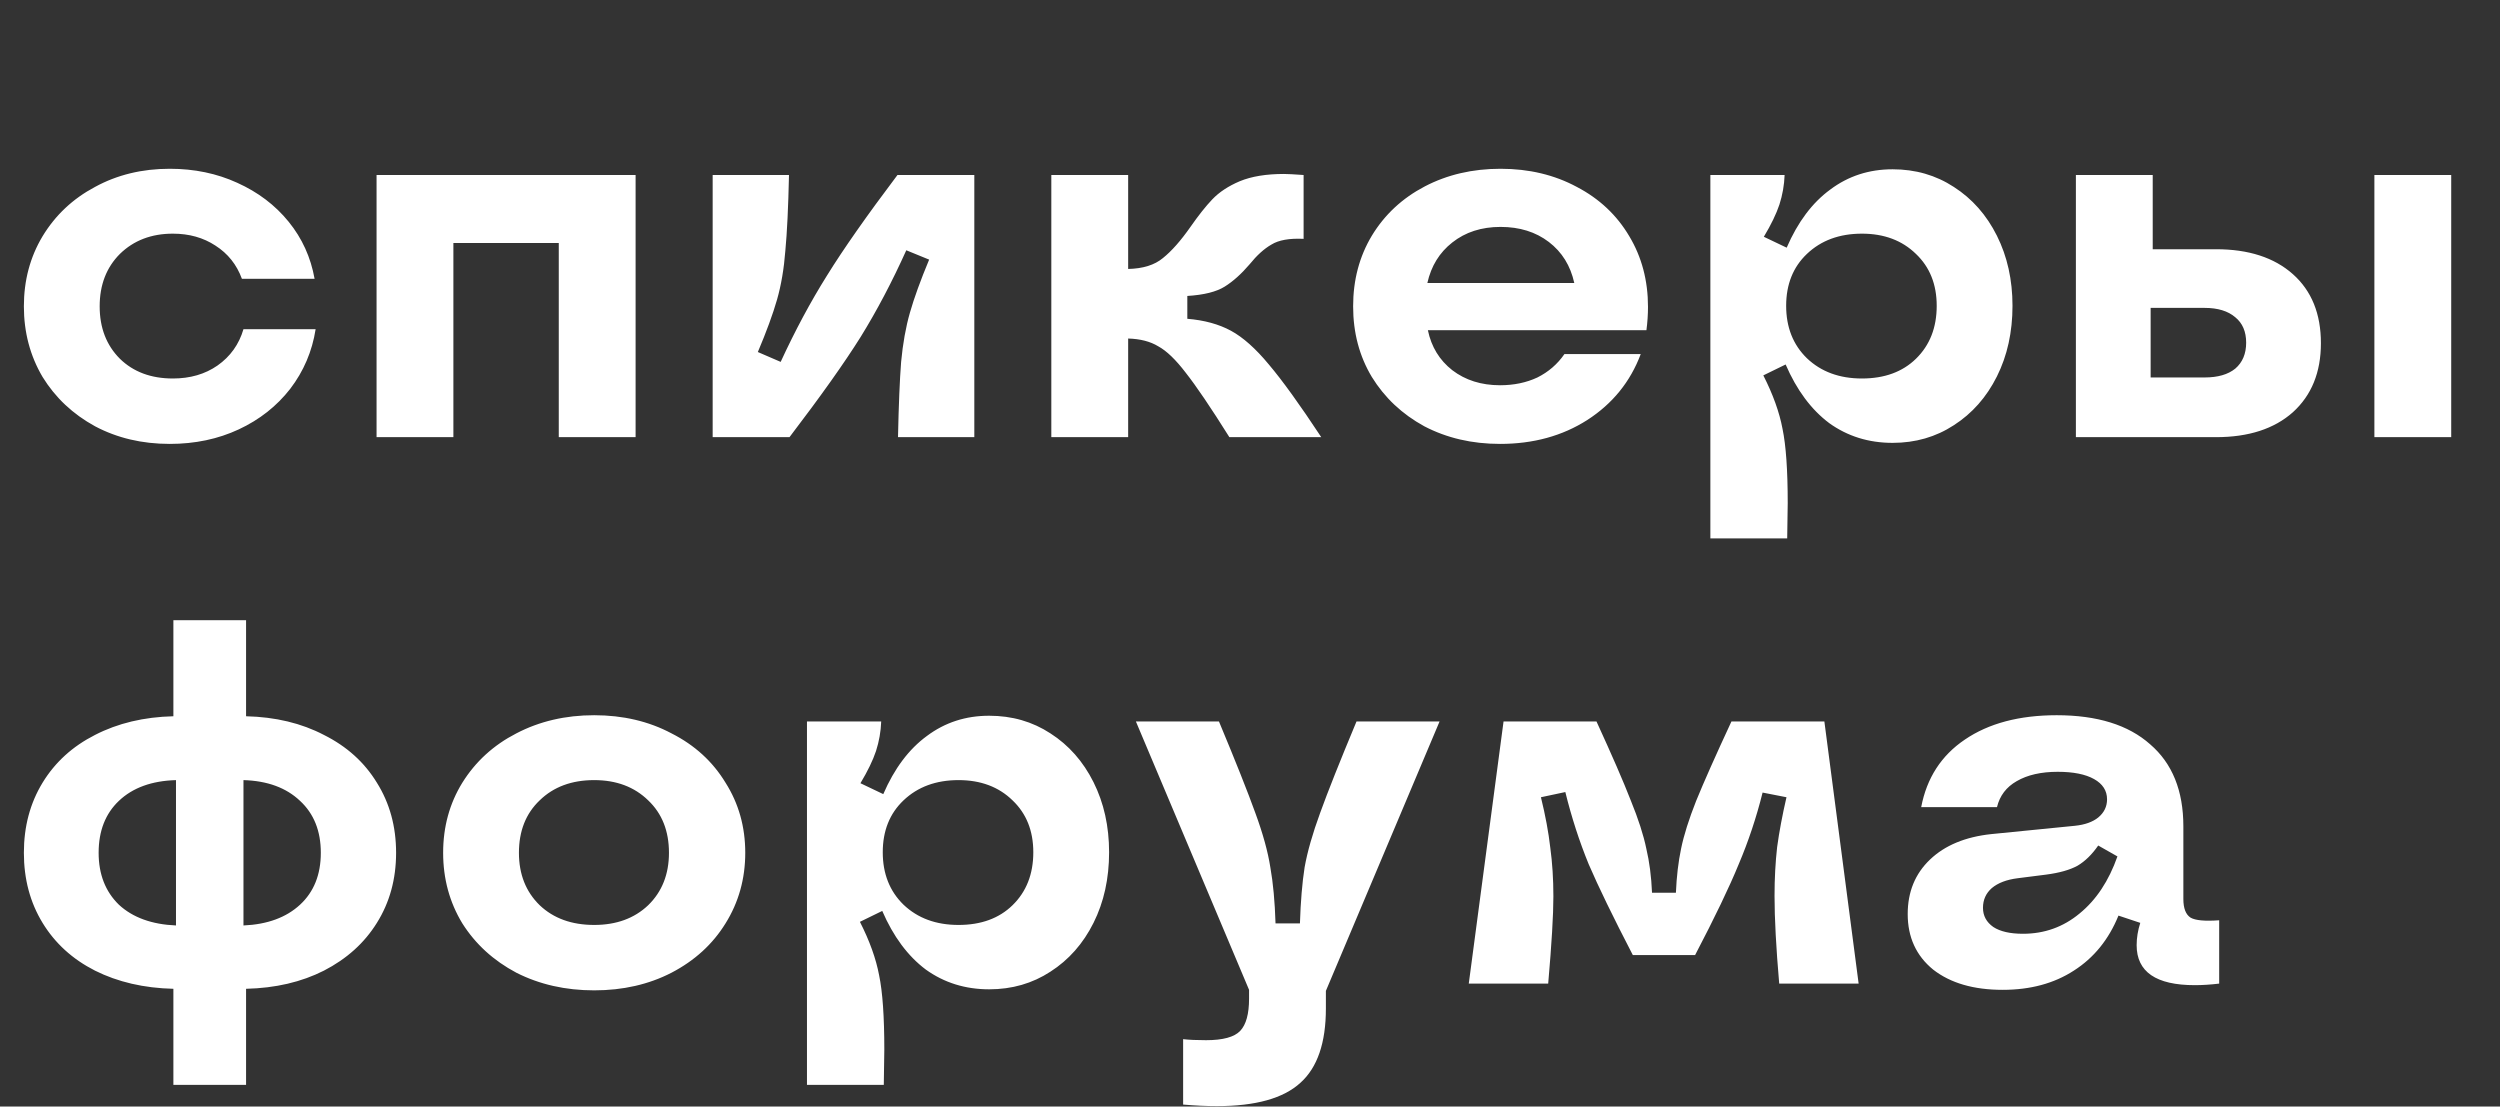 <?xml version="1.0" encoding="UTF-8"?> <svg xmlns="http://www.w3.org/2000/svg" width="183" height="81" viewBox="0 0 183 81" fill="none"><rect x="0" y="0" width="183" height="81" fill="#333333" stroke="none"/> <path d="M12.426 32.494C10.399 32.494 8.575 32.063 6.954 31.202C5.333 30.315 4.053 29.112 3.116 27.592C2.204 26.047 1.748 24.324 1.748 22.424C1.748 20.524 2.204 18.814 3.116 17.294C4.053 15.749 5.333 14.545 6.954 13.684C8.575 12.797 10.399 12.354 12.426 12.354C14.225 12.354 15.871 12.696 17.366 13.38C18.886 14.064 20.14 15.014 21.128 16.23C22.116 17.446 22.749 18.839 23.028 20.41H17.708C17.328 19.371 16.682 18.561 15.77 17.978C14.883 17.395 13.845 17.104 12.654 17.104C11.083 17.104 9.791 17.598 8.778 18.586C7.79 19.574 7.296 20.853 7.296 22.424C7.296 23.995 7.79 25.274 8.778 26.262C9.766 27.225 11.058 27.706 12.654 27.706C13.921 27.706 15.01 27.389 15.922 26.756C16.859 26.097 17.493 25.211 17.822 24.096H23.104C22.851 25.717 22.23 27.174 21.242 28.466C20.254 29.733 19 30.721 17.48 31.43C15.96 32.139 14.275 32.494 12.426 32.494ZM27.564 12.81H46.526V32H40.902V17.788H33.188V32H27.564V12.81ZM65.734 32C65.784 29.644 65.86 27.807 65.962 26.49C66.088 25.147 66.303 23.944 66.608 22.88C66.912 21.816 67.38 20.524 68.013 19.004L66.341 18.32C65.303 20.625 64.188 22.741 62.998 24.666C61.807 26.566 60.072 29.011 57.791 32H52.167V12.81H57.754C57.703 15.166 57.614 17.015 57.487 18.358C57.386 19.675 57.184 20.866 56.88 21.93C56.575 22.994 56.107 24.273 55.474 25.768L57.145 26.49C58.209 24.185 59.337 22.082 60.528 20.182C61.718 18.257 63.441 15.799 65.695 12.81H71.32V32H65.734ZM76.957 12.81H82.581V19.688C83.67 19.663 84.519 19.397 85.126 18.89C85.76 18.383 86.431 17.623 87.141 16.61C87.723 15.774 88.255 15.103 88.737 14.596C89.243 14.064 89.915 13.621 90.751 13.266C91.612 12.911 92.689 12.734 93.981 12.734C94.234 12.734 94.715 12.759 95.424 12.81V17.484C94.386 17.433 93.6 17.573 93.069 17.902C92.537 18.206 92.004 18.687 91.472 19.346C90.865 20.055 90.257 20.6 89.648 20.98C89.04 21.36 88.129 21.588 86.912 21.664V23.336C88.154 23.437 89.218 23.729 90.105 24.21C90.991 24.691 91.916 25.515 92.879 26.68C93.867 27.845 95.146 29.619 96.716 32H89.99C88.623 29.821 87.558 28.251 86.799 27.288C86.064 26.325 85.392 25.679 84.784 25.35C84.202 24.995 83.467 24.805 82.581 24.78V32H76.957V12.81ZM109.803 32.494C107.751 32.494 105.901 32.063 104.255 31.202C102.633 30.315 101.354 29.112 100.417 27.592C99.505 26.072 99.049 24.349 99.049 22.424C99.049 20.499 99.505 18.776 100.417 17.256C101.354 15.711 102.646 14.507 104.293 13.646C105.939 12.785 107.789 12.354 109.841 12.354C111.918 12.354 113.78 12.797 115.427 13.684C117.073 14.545 118.353 15.749 119.265 17.294C120.177 18.814 120.633 20.537 120.633 22.462C120.633 23.019 120.595 23.589 120.519 24.172H104.521C104.774 25.388 105.369 26.363 106.307 27.098C107.269 27.833 108.435 28.2 109.803 28.2C110.816 28.2 111.728 28.01 112.539 27.63C113.349 27.225 114.008 26.655 114.515 25.92H120.101C119.341 27.947 118.036 29.555 116.187 30.746C114.363 31.911 112.235 32.494 109.803 32.494ZM115.237 20.714C114.958 19.447 114.337 18.447 113.375 17.712C112.412 16.977 111.234 16.61 109.841 16.61C108.447 16.61 107.269 16.99 106.307 17.75C105.369 18.485 104.761 19.473 104.483 20.714H115.237ZM130.633 12.81C130.607 13.545 130.481 14.267 130.253 14.976C130.025 15.66 129.645 16.445 129.113 17.332L130.785 18.13C131.595 16.255 132.659 14.837 133.977 13.874C135.294 12.886 136.814 12.392 138.537 12.392C140.209 12.392 141.703 12.823 143.021 13.684C144.363 14.545 145.415 15.736 146.175 17.256C146.935 18.776 147.315 20.486 147.315 22.386C147.315 24.311 146.935 26.034 146.175 27.554C145.415 29.074 144.363 30.265 143.021 31.126C141.703 31.987 140.209 32.418 138.537 32.418C136.789 32.418 135.243 31.937 133.901 30.974C132.583 29.986 131.519 28.555 130.709 26.68L129.075 27.478C129.784 28.871 130.253 30.176 130.481 31.392C130.734 32.608 130.861 34.419 130.861 36.826L130.823 39.41H125.199V12.81H130.633ZM136.295 17.104C134.648 17.104 133.305 17.598 132.267 18.586C131.253 19.549 130.747 20.815 130.747 22.386C130.747 23.957 131.253 25.236 132.267 26.224C133.305 27.212 134.648 27.706 136.295 27.706C137.941 27.706 139.259 27.225 140.247 26.262C141.26 25.274 141.767 23.982 141.767 22.386C141.767 20.815 141.26 19.549 140.247 18.586C139.233 17.598 137.916 17.104 136.295 17.104ZM151.955 12.81H157.579V18.244H162.215C164.596 18.244 166.471 18.852 167.839 20.068C169.207 21.284 169.891 22.969 169.891 25.122C169.891 27.25 169.207 28.935 167.839 30.176C166.471 31.392 164.596 32 162.215 32H151.955V12.81ZM161.379 27.63C162.341 27.63 163.089 27.415 163.621 26.984C164.153 26.528 164.419 25.895 164.419 25.084C164.419 24.273 164.153 23.653 163.621 23.222C163.089 22.766 162.341 22.538 161.379 22.538H157.427V27.63H161.379ZM173.805 12.81H179.429V32H173.805V12.81ZM12.692 72.38C10.539 72.329 8.626 71.886 6.954 71.05C5.307 70.214 4.028 69.049 3.116 67.554C2.204 66.059 1.748 64.349 1.748 62.424C1.748 60.499 2.204 58.789 3.116 57.294C4.028 55.799 5.307 54.634 6.954 53.798C8.626 52.937 10.539 52.481 12.692 52.43V45.4H18.012V52.43C20.165 52.481 22.065 52.937 23.712 53.798C25.384 54.634 26.676 55.799 27.588 57.294C28.525 58.789 28.994 60.499 28.994 62.424C28.994 64.349 28.525 66.059 27.588 67.554C26.676 69.023 25.384 70.189 23.712 71.05C22.065 71.886 20.165 72.329 18.012 72.38V79.41H12.692V72.38ZM7.22 62.424C7.22 63.995 7.714 65.261 8.702 66.224C9.715 67.161 11.109 67.668 12.882 67.744V57.104C11.109 57.155 9.715 57.661 8.702 58.624C7.714 59.561 7.22 60.828 7.22 62.424ZM17.822 67.744C19.57 67.668 20.951 67.161 21.964 66.224C22.977 65.287 23.484 64.02 23.484 62.424C23.484 60.828 22.977 59.561 21.964 58.624C20.951 57.661 19.57 57.155 17.822 57.104V67.744ZM43.495 72.494C41.393 72.494 39.493 72.063 37.795 71.202C36.123 70.315 34.806 69.112 33.843 67.592C32.906 66.047 32.438 64.324 32.438 62.424C32.438 60.524 32.906 58.814 33.843 57.294C34.806 55.749 36.123 54.545 37.795 53.684C39.493 52.797 41.393 52.354 43.495 52.354C45.598 52.354 47.486 52.797 49.157 53.684C50.855 54.545 52.172 55.749 53.109 57.294C54.072 58.814 54.553 60.524 54.553 62.424C54.553 64.324 54.072 66.047 53.109 67.592C52.172 69.112 50.855 70.315 49.157 71.202C47.486 72.063 45.598 72.494 43.495 72.494ZM43.495 67.706C45.117 67.706 46.434 67.225 47.447 66.262C48.461 65.274 48.968 63.995 48.968 62.424C48.968 60.828 48.461 59.549 47.447 58.586C46.434 57.598 45.117 57.104 43.495 57.104C41.849 57.104 40.519 57.598 39.505 58.586C38.492 59.549 37.986 60.828 37.986 62.424C37.986 63.995 38.492 65.274 39.505 66.262C40.519 67.225 41.849 67.706 43.495 67.706ZM64.504 52.81C64.478 53.545 64.352 54.267 64.124 54.976C63.896 55.66 63.516 56.445 62.984 57.332L64.656 58.13C65.466 56.255 66.531 54.837 67.848 53.874C69.165 52.886 70.685 52.392 72.408 52.392C74.08 52.392 75.575 52.823 76.892 53.684C78.234 54.545 79.286 55.736 80.046 57.256C80.806 58.776 81.186 60.486 81.186 62.386C81.186 64.311 80.806 66.034 80.046 67.554C79.286 69.074 78.234 70.265 76.892 71.126C75.575 71.987 74.08 72.418 72.408 72.418C70.66 72.418 69.115 71.937 67.772 70.974C66.454 69.986 65.391 68.555 64.58 66.68L62.946 67.478C63.655 68.871 64.124 70.176 64.352 71.392C64.605 72.608 64.732 74.419 64.732 76.826L64.694 79.41H59.07V52.81H64.504ZM70.166 57.104C68.519 57.104 67.177 57.598 66.138 58.586C65.124 59.549 64.618 60.815 64.618 62.386C64.618 63.957 65.124 65.236 66.138 66.224C67.177 67.212 68.519 67.706 70.166 67.706C71.812 67.706 73.13 67.225 74.118 66.262C75.131 65.274 75.638 63.982 75.638 62.386C75.638 60.815 75.131 59.549 74.118 58.586C73.105 57.598 71.787 57.104 70.166 57.104ZM86.605 76.066C87.036 76.117 87.593 76.142 88.277 76.142C89.519 76.142 90.355 75.914 90.785 75.458C91.216 75.002 91.431 74.217 91.431 73.102V72.456L83.147 52.81H89.227C90.443 55.723 91.33 57.953 91.887 59.498C92.445 61.018 92.812 62.348 92.989 63.488C93.192 64.628 93.319 65.996 93.369 67.592H95.155C95.206 65.996 95.32 64.628 95.497 63.488C95.7 62.348 96.08 61.018 96.637 59.498C97.195 57.953 98.081 55.723 99.297 52.81H105.377L97.055 72.532V73.824C97.055 76.332 96.435 78.143 95.193 79.258C93.952 80.398 91.913 80.968 89.075 80.968C88.315 80.968 87.492 80.93 86.605 80.854V76.066ZM107.514 72L110.06 52.81H116.862C118.002 55.293 118.838 57.218 119.37 58.586C119.928 59.954 120.308 61.132 120.51 62.12C120.738 63.083 120.878 64.159 120.928 65.35H122.676C122.727 64.159 122.854 63.083 123.056 62.12C123.259 61.132 123.626 59.967 124.158 58.624C124.716 57.256 125.577 55.318 126.742 52.81H133.544L136.052 72H130.238C130.01 69.365 129.896 67.225 129.896 65.578C129.896 64.311 129.96 63.121 130.086 62.006C130.238 60.891 130.466 59.675 130.77 58.358L129.022 58.016C128.566 59.84 127.984 61.588 127.274 63.26C126.59 64.932 125.526 67.149 124.082 69.91H119.522C118.078 67.123 117.002 64.907 116.292 63.26C115.608 61.588 115.038 59.827 114.582 57.978L112.796 58.358C113.126 59.701 113.354 60.929 113.48 62.044C113.632 63.159 113.708 64.349 113.708 65.616C113.708 66.959 113.582 69.087 113.328 72H107.514ZM146.598 72.456C144.47 72.456 142.772 71.962 141.506 70.974C140.264 69.961 139.644 68.605 139.644 66.908C139.644 65.287 140.188 63.957 141.278 62.918C142.367 61.879 143.862 61.259 145.762 61.056L151.88 60.448C152.614 60.372 153.184 60.169 153.59 59.84C154.02 59.485 154.236 59.042 154.236 58.51C154.236 57.877 153.919 57.383 153.286 57.028C152.652 56.673 151.766 56.496 150.626 56.496C149.41 56.496 148.409 56.724 147.624 57.18C146.864 57.611 146.382 58.244 146.18 59.08H140.632C141.037 56.952 142.101 55.305 143.824 54.14C145.572 52.949 147.814 52.354 150.55 52.354C153.514 52.354 155.794 53.063 157.39 54.482C159.011 55.875 159.822 57.877 159.822 60.486V65.806C159.822 66.49 159.999 66.946 160.354 67.174C160.708 67.377 161.405 67.44 162.444 67.364V72C161.81 72.076 161.215 72.114 160.658 72.114C157.82 72.114 156.402 71.139 156.402 69.188C156.402 68.656 156.49 68.111 156.668 67.554L155.072 67.022C154.362 68.77 153.273 70.113 151.804 71.05C150.36 71.987 148.624 72.456 146.598 72.456ZM148.08 68.352C149.65 68.352 151.031 67.858 152.222 66.87C153.438 65.882 154.362 64.489 154.996 62.69L153.59 61.892C153.134 62.551 152.627 63.045 152.07 63.374C151.512 63.678 150.752 63.893 149.79 64.02L147.7 64.286C146.889 64.387 146.256 64.628 145.8 65.008C145.369 65.388 145.154 65.869 145.154 66.452C145.154 67.035 145.407 67.503 145.914 67.858C146.42 68.187 147.142 68.352 148.08 68.352Z" fill="white"></path> </svg> 